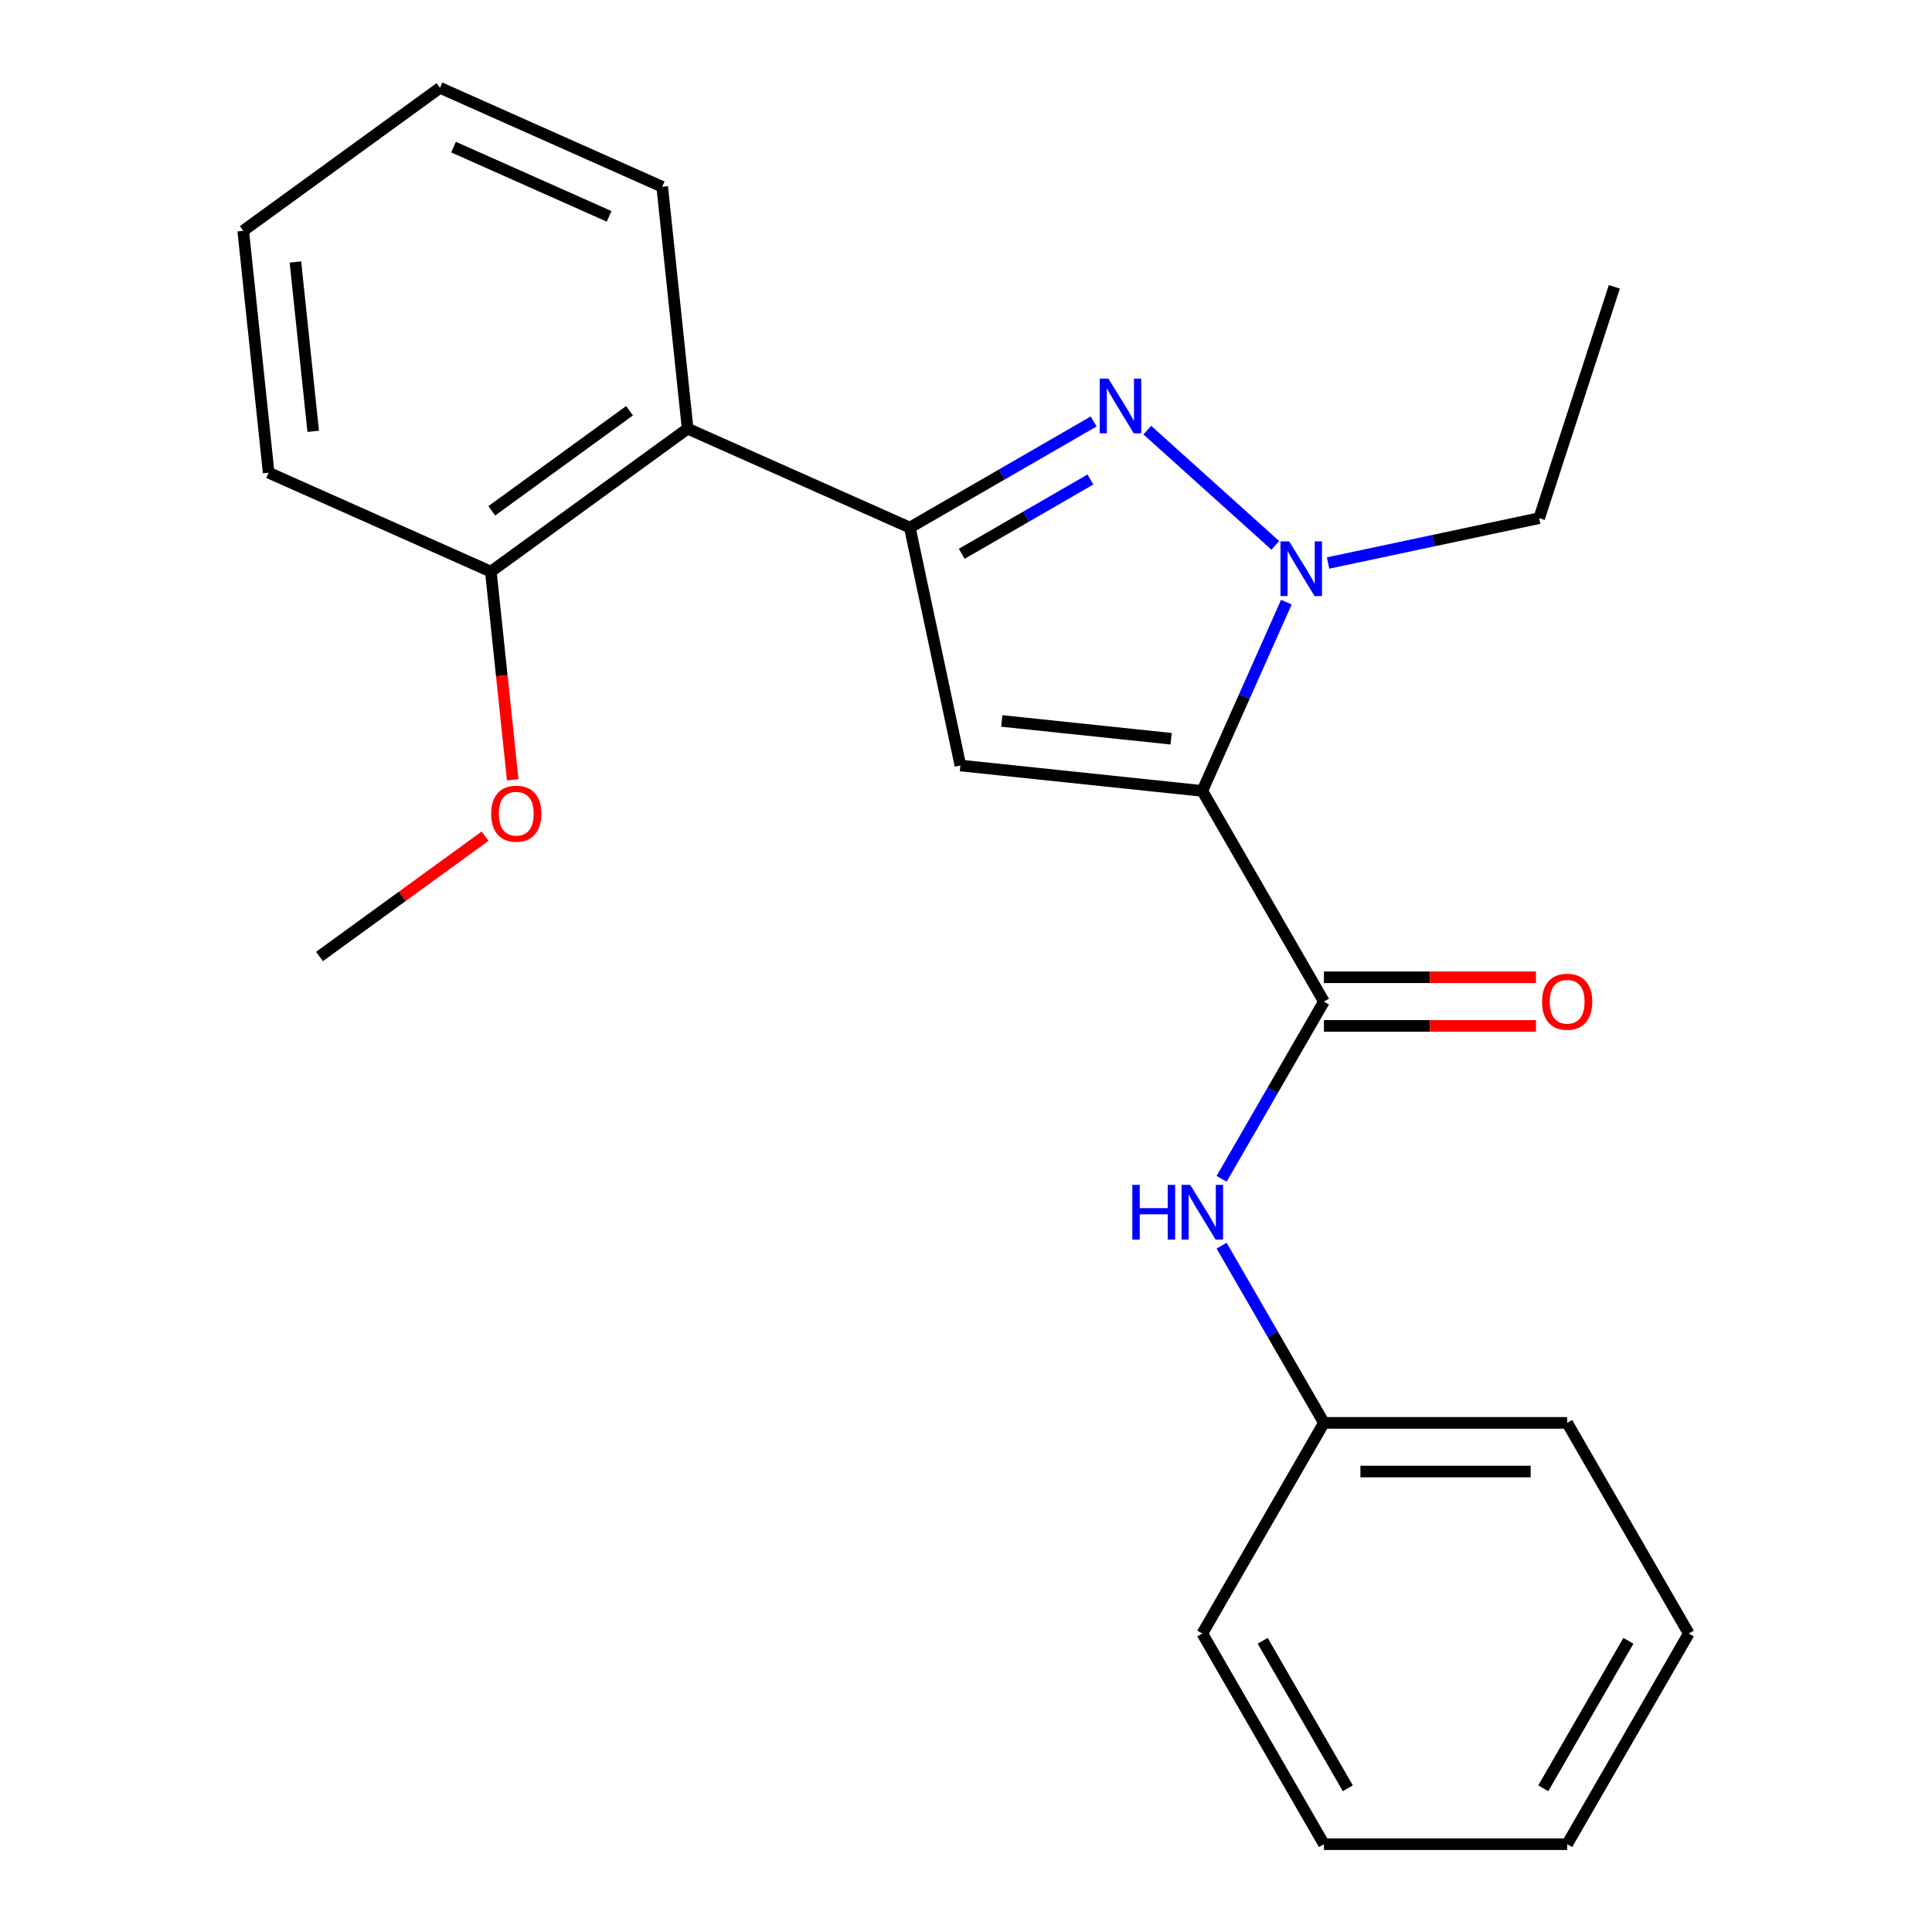 <?xml version='1.0' encoding='iso-8859-1'?>
<svg version='1.1' baseProfile='full'
              xmlns='http://www.w3.org/2000/svg'
                      xmlns:rdkit='http://www.rdkit.org/xml'
                      xmlns:xlink='http://www.w3.org/1999/xlink'
                  xml:space='preserve'
width='1000px' height='1000px' viewBox='0 0 1000 1000'>
<!-- END OF HEADER -->
<rect style='opacity:1.0;fill:#FFFFFF;stroke:none' width='1000' height='1000' x='0' y='0'> </rect>
<path class='bond-0' d='M 632.308,610.143 L 658.786,564.281' style='fill:none;fill-rule:evenodd;stroke:#0000FF;stroke-width:6px;stroke-linecap:butt;stroke-linejoin:miter;stroke-opacity:1' />
<path class='bond-0' d='M 658.786,564.281 L 685.265,518.419' style='fill:none;fill-rule:evenodd;stroke:#000000;stroke-width:6px;stroke-linecap:butt;stroke-linejoin:miter;stroke-opacity:1' />
<path class='bond-1' d='M 632.308,644.758 L 658.786,690.62' style='fill:none;fill-rule:evenodd;stroke:#0000FF;stroke-width:6px;stroke-linecap:butt;stroke-linejoin:miter;stroke-opacity:1' />
<path class='bond-1' d='M 658.786,690.62 L 685.265,736.482' style='fill:none;fill-rule:evenodd;stroke:#000000;stroke-width:6px;stroke-linecap:butt;stroke-linejoin:miter;stroke-opacity:1' />
<path class='bond-2' d='M 685.265,531.009 L 740.14,531.009' style='fill:none;fill-rule:evenodd;stroke:#000000;stroke-width:6px;stroke-linecap:butt;stroke-linejoin:miter;stroke-opacity:1' />
<path class='bond-2' d='M 740.14,531.009 L 795.016,531.009' style='fill:none;fill-rule:evenodd;stroke:#FF0000;stroke-width:6px;stroke-linecap:butt;stroke-linejoin:miter;stroke-opacity:1' />
<path class='bond-2' d='M 685.265,505.829 L 740.14,505.829' style='fill:none;fill-rule:evenodd;stroke:#000000;stroke-width:6px;stroke-linecap:butt;stroke-linejoin:miter;stroke-opacity:1' />
<path class='bond-2' d='M 740.14,505.829 L 795.016,505.829' style='fill:none;fill-rule:evenodd;stroke:#FF0000;stroke-width:6px;stroke-linecap:butt;stroke-linejoin:miter;stroke-opacity:1' />
<path class='bond-3' d='M 685.265,518.419 L 622.315,409.387' style='fill:none;fill-rule:evenodd;stroke:#000000;stroke-width:6px;stroke-linecap:butt;stroke-linejoin:miter;stroke-opacity:1' />
<path class='bond-4' d='M 874.113,845.514 L 811.164,954.545' style='fill:none;fill-rule:evenodd;stroke:#000000;stroke-width:6px;stroke-linecap:butt;stroke-linejoin:miter;stroke-opacity:1' />
<path class='bond-4' d='M 842.864,849.279 L 798.8,925.601' style='fill:none;fill-rule:evenodd;stroke:#000000;stroke-width:6px;stroke-linecap:butt;stroke-linejoin:miter;stroke-opacity:1' />
<path class='bond-5' d='M 874.113,845.514 L 811.164,736.482' style='fill:none;fill-rule:evenodd;stroke:#000000;stroke-width:6px;stroke-linecap:butt;stroke-linejoin:miter;stroke-opacity:1' />
<path class='bond-6' d='M 811.164,954.545 L 685.265,954.545' style='fill:none;fill-rule:evenodd;stroke:#000000;stroke-width:6px;stroke-linecap:butt;stroke-linejoin:miter;stroke-opacity:1' />
<path class='bond-7' d='M 566.074,218.148 L 518.502,245.613' style='fill:none;fill-rule:evenodd;stroke:#0000FF;stroke-width:6px;stroke-linecap:butt;stroke-linejoin:miter;stroke-opacity:1' />
<path class='bond-7' d='M 518.502,245.613 L 470.93,273.079' style='fill:none;fill-rule:evenodd;stroke:#000000;stroke-width:6px;stroke-linecap:butt;stroke-linejoin:miter;stroke-opacity:1' />
<path class='bond-7' d='M 564.393,248.194 L 531.092,267.42' style='fill:none;fill-rule:evenodd;stroke:#0000FF;stroke-width:6px;stroke-linecap:butt;stroke-linejoin:miter;stroke-opacity:1' />
<path class='bond-7' d='M 531.092,267.42 L 497.792,286.646' style='fill:none;fill-rule:evenodd;stroke:#000000;stroke-width:6px;stroke-linecap:butt;stroke-linejoin:miter;stroke-opacity:1' />
<path class='bond-8' d='M 593.849,222.634 L 660.103,282.289' style='fill:none;fill-rule:evenodd;stroke:#0000FF;stroke-width:6px;stroke-linecap:butt;stroke-linejoin:miter;stroke-opacity:1' />
<path class='bond-9' d='M 470.93,273.079 L 497.106,396.227' style='fill:none;fill-rule:evenodd;stroke:#000000;stroke-width:6px;stroke-linecap:butt;stroke-linejoin:miter;stroke-opacity:1' />
<path class='bond-10' d='M 470.93,273.079 L 355.916,221.872' style='fill:none;fill-rule:evenodd;stroke:#000000;stroke-width:6px;stroke-linecap:butt;stroke-linejoin:miter;stroke-opacity:1' />
<path class='bond-11' d='M 497.106,396.227 L 622.315,409.387' style='fill:none;fill-rule:evenodd;stroke:#000000;stroke-width:6px;stroke-linecap:butt;stroke-linejoin:miter;stroke-opacity:1' />
<path class='bond-11' d='M 518.519,373.159 L 606.166,382.371' style='fill:none;fill-rule:evenodd;stroke:#000000;stroke-width:6px;stroke-linecap:butt;stroke-linejoin:miter;stroke-opacity:1' />
<path class='bond-12' d='M 622.315,409.387 L 644.066,360.534' style='fill:none;fill-rule:evenodd;stroke:#000000;stroke-width:6px;stroke-linecap:butt;stroke-linejoin:miter;stroke-opacity:1' />
<path class='bond-12' d='M 644.066,360.534 L 665.817,311.68' style='fill:none;fill-rule:evenodd;stroke:#0000FF;stroke-width:6px;stroke-linecap:butt;stroke-linejoin:miter;stroke-opacity:1' />
<path class='bond-13' d='M 687.41,291.421 L 742.041,279.809' style='fill:none;fill-rule:evenodd;stroke:#0000FF;stroke-width:6px;stroke-linecap:butt;stroke-linejoin:miter;stroke-opacity:1' />
<path class='bond-13' d='M 742.041,279.809 L 796.671,268.197' style='fill:none;fill-rule:evenodd;stroke:#000000;stroke-width:6px;stroke-linecap:butt;stroke-linejoin:miter;stroke-opacity:1' />
<path class='bond-14' d='M 796.671,268.197 L 835.576,148.46' style='fill:none;fill-rule:evenodd;stroke:#000000;stroke-width:6px;stroke-linecap:butt;stroke-linejoin:miter;stroke-opacity:1' />
<path class='bond-15' d='M 139.047,244.665 L 125.887,119.456' style='fill:none;fill-rule:evenodd;stroke:#000000;stroke-width:6px;stroke-linecap:butt;stroke-linejoin:miter;stroke-opacity:1' />
<path class='bond-15' d='M 162.115,223.252 L 152.903,135.605' style='fill:none;fill-rule:evenodd;stroke:#000000;stroke-width:6px;stroke-linecap:butt;stroke-linejoin:miter;stroke-opacity:1' />
<path class='bond-16' d='M 139.047,244.665 L 254.061,295.873' style='fill:none;fill-rule:evenodd;stroke:#000000;stroke-width:6px;stroke-linecap:butt;stroke-linejoin:miter;stroke-opacity:1' />
<path class='bond-17' d='M 254.061,295.873 L 355.916,221.872' style='fill:none;fill-rule:evenodd;stroke:#000000;stroke-width:6px;stroke-linecap:butt;stroke-linejoin:miter;stroke-opacity:1' />
<path class='bond-17' d='M 254.539,264.402 L 325.837,212.601' style='fill:none;fill-rule:evenodd;stroke:#000000;stroke-width:6px;stroke-linecap:butt;stroke-linejoin:miter;stroke-opacity:1' />
<path class='bond-18' d='M 254.061,295.873 L 259.723,349.744' style='fill:none;fill-rule:evenodd;stroke:#000000;stroke-width:6px;stroke-linecap:butt;stroke-linejoin:miter;stroke-opacity:1' />
<path class='bond-18' d='M 259.723,349.744 L 265.385,403.615' style='fill:none;fill-rule:evenodd;stroke:#FF0000;stroke-width:6px;stroke-linecap:butt;stroke-linejoin:miter;stroke-opacity:1' />
<path class='bond-19' d='M 355.916,221.872 L 342.756,96.662' style='fill:none;fill-rule:evenodd;stroke:#000000;stroke-width:6px;stroke-linecap:butt;stroke-linejoin:miter;stroke-opacity:1' />
<path class='bond-20' d='M 342.756,96.662 L 227.741,45.455' style='fill:none;fill-rule:evenodd;stroke:#000000;stroke-width:6px;stroke-linecap:butt;stroke-linejoin:miter;stroke-opacity:1' />
<path class='bond-20' d='M 315.262,111.984 L 234.752,76.139' style='fill:none;fill-rule:evenodd;stroke:#000000;stroke-width:6px;stroke-linecap:butt;stroke-linejoin:miter;stroke-opacity:1' />
<path class='bond-21' d='M 125.887,119.456 L 227.741,45.455' style='fill:none;fill-rule:evenodd;stroke:#000000;stroke-width:6px;stroke-linecap:butt;stroke-linejoin:miter;stroke-opacity:1' />
<path class='bond-22' d='M 251.074,432.814 L 208.22,463.949' style='fill:none;fill-rule:evenodd;stroke:#FF0000;stroke-width:6px;stroke-linecap:butt;stroke-linejoin:miter;stroke-opacity:1' />
<path class='bond-22' d='M 208.22,463.949 L 165.367,495.084' style='fill:none;fill-rule:evenodd;stroke:#000000;stroke-width:6px;stroke-linecap:butt;stroke-linejoin:miter;stroke-opacity:1' />
<path class='bond-23' d='M 685.265,954.545 L 622.315,845.514' style='fill:none;fill-rule:evenodd;stroke:#000000;stroke-width:6px;stroke-linecap:butt;stroke-linejoin:miter;stroke-opacity:1' />
<path class='bond-23' d='M 697.629,925.601 L 653.564,849.279' style='fill:none;fill-rule:evenodd;stroke:#000000;stroke-width:6px;stroke-linecap:butt;stroke-linejoin:miter;stroke-opacity:1' />
<path class='bond-24' d='M 622.315,845.514 L 685.265,736.482' style='fill:none;fill-rule:evenodd;stroke:#000000;stroke-width:6px;stroke-linecap:butt;stroke-linejoin:miter;stroke-opacity:1' />
<path class='bond-25' d='M 685.265,736.482 L 811.164,736.482' style='fill:none;fill-rule:evenodd;stroke:#000000;stroke-width:6px;stroke-linecap:butt;stroke-linejoin:miter;stroke-opacity:1' />
<path class='bond-25' d='M 704.15,761.662 L 792.279,761.662' style='fill:none;fill-rule:evenodd;stroke:#000000;stroke-width:6px;stroke-linecap:butt;stroke-linejoin:miter;stroke-opacity:1' />
<path  class='atom-0' d='M 586.095 613.29
L 589.935 613.29
L 589.935 625.33
L 604.415 625.33
L 604.415 613.29
L 608.255 613.29
L 608.255 641.61
L 604.415 641.61
L 604.415 628.53
L 589.935 628.53
L 589.935 641.61
L 586.095 641.61
L 586.095 613.29
' fill='#0000FF'/>
<path  class='atom-0' d='M 616.055 613.29
L 625.335 628.29
Q 626.255 629.77, 627.735 632.45
Q 629.215 635.13, 629.295 635.29
L 629.295 613.29
L 633.055 613.29
L 633.055 641.61
L 629.175 641.61
L 619.215 625.21
Q 618.055 623.29, 616.815 621.09
Q 615.615 618.89, 615.255 618.21
L 615.255 641.61
L 611.575 641.61
L 611.575 613.29
L 616.055 613.29
' fill='#0000FF'/>
<path  class='atom-3' d='M 798.164 518.499
Q 798.164 511.699, 801.524 507.899
Q 804.884 504.099, 811.164 504.099
Q 817.444 504.099, 820.804 507.899
Q 824.164 511.699, 824.164 518.499
Q 824.164 525.379, 820.764 529.299
Q 817.364 533.179, 811.164 533.179
Q 804.924 533.179, 801.524 529.299
Q 798.164 525.419, 798.164 518.499
M 811.164 529.979
Q 815.484 529.979, 817.804 527.099
Q 820.164 524.179, 820.164 518.499
Q 820.164 512.939, 817.804 510.139
Q 815.484 507.299, 811.164 507.299
Q 806.844 507.299, 804.484 510.099
Q 802.164 512.899, 802.164 518.499
Q 802.164 524.219, 804.484 527.099
Q 806.844 529.979, 811.164 529.979
' fill='#FF0000'/>
<path  class='atom-5' d='M 573.702 195.97
L 582.982 210.97
Q 583.902 212.45, 585.382 215.13
Q 586.862 217.81, 586.942 217.97
L 586.942 195.97
L 590.702 195.97
L 590.702 224.29
L 586.822 224.29
L 576.862 207.89
Q 575.702 205.97, 574.462 203.77
Q 573.262 201.57, 572.902 200.89
L 572.902 224.29
L 569.222 224.29
L 569.222 195.97
L 573.702 195.97
' fill='#0000FF'/>
<path  class='atom-9' d='M 667.263 280.213
L 676.543 295.213
Q 677.463 296.693, 678.943 299.373
Q 680.423 302.053, 680.503 302.213
L 680.503 280.213
L 684.263 280.213
L 684.263 308.533
L 680.383 308.533
L 670.423 292.133
Q 669.263 290.213, 668.023 288.013
Q 666.823 285.813, 666.463 285.133
L 666.463 308.533
L 662.783 308.533
L 662.783 280.213
L 667.263 280.213
' fill='#0000FF'/>
<path  class='atom-18' d='M 254.221 421.162
Q 254.221 414.362, 257.581 410.562
Q 260.941 406.762, 267.221 406.762
Q 273.501 406.762, 276.861 410.562
Q 280.221 414.362, 280.221 421.162
Q 280.221 428.042, 276.821 431.962
Q 273.421 435.842, 267.221 435.842
Q 260.981 435.842, 257.581 431.962
Q 254.221 428.082, 254.221 421.162
M 267.221 432.642
Q 271.541 432.642, 273.861 429.762
Q 276.221 426.842, 276.221 421.162
Q 276.221 415.602, 273.861 412.802
Q 271.541 409.962, 267.221 409.962
Q 262.901 409.962, 260.541 412.762
Q 258.221 415.562, 258.221 421.162
Q 258.221 426.882, 260.541 429.762
Q 262.901 432.642, 267.221 432.642
' fill='#FF0000'/>
</svg>
